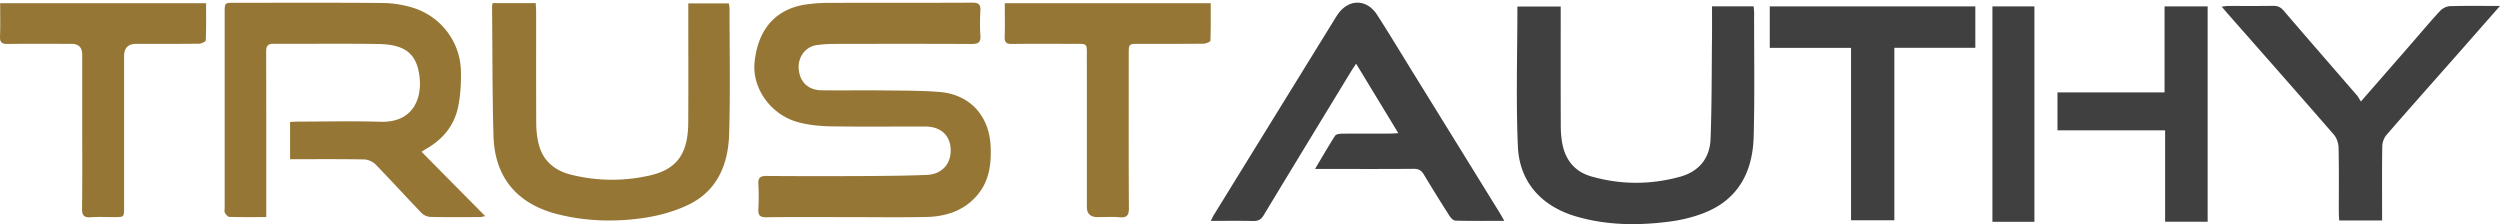 <svg width="580" height="52" fill="none" xmlns="http://www.w3.org/2000/svg"><path d="M.034.737c0 2.661.072 5.177-.03 7.685-.055 1.35.367 1.796 1.745 1.777 4.926-.067 9.855-.027 14.783-.024 1.688 0 2.534.813 2.54 2.437.004 5.05 0 10.098 0 15.149 0 6.886.047 13.773-.036 20.658-.019 1.609.497 2.094 2.072 1.98 1.788-.127 3.593-.028 5.39-.03 2.28 0 2.287-.001 2.288-2.215.002-11.707 0-23.414 0-35.119 0-1.905.936-2.858 2.809-2.86 4.869-.002 9.74.024 14.608-.038.54-.006 1.525-.486 1.537-.776.117-2.843.071-5.693.071-8.622H.034V.737Zm169.058.05h-9.409v2.175c0 8.493.037 16.986-.012 25.478-.043 7.195-2.592 10.822-8.913 12.266-6.05 1.382-12.171 1.325-18.221-.163-4.034-.992-6.775-3.413-7.662-7.55a20.858 20.858 0 0 1-.469-4.256c-.041-8.664-.018-17.33-.024-25.994 0-.662-.06-1.323-.094-2.009h-10.026c-.052.43-.105.654-.102.878.094 9.977.051 19.959.33 29.931.268 9.555 5.431 15.742 14.779 18.128 6.64 1.695 13.422 1.87 20.148.88 3.489-.514 7.048-1.503 10.22-3.012 6.877-3.27 9.328-9.52 9.531-16.563.279-9.632.088-19.279.088-28.919 0-.434-.108-.869-.161-1.272l-.003.003ZM98.999 34.465c3.737-2.16 6.327-5.301 7.237-9.457.604-2.758.758-5.669.699-8.502-.141-6.838-4.704-12.788-11.291-14.757-2.182-.652-4.53-1.029-6.807-1.05C77.36.594 65.881.65 54.403.65c-2.273 0-2.279.001-2.279 2.223V48.15c0 .403-.122.872.046 1.188.218.407.661.972 1.023.981 2.769.08 5.542.044 8.577.044v-2.495c0-11.936.012-23.871-.019-35.806-.003-1.232.219-1.916 1.685-1.908 8.115.045 16.233-.074 24.348.056 6.07.096 8.776 2.146 9.496 7.185.781 5.46-1.45 11.094-9.022 10.856-6.37-.2-12.753-.044-19.13-.038-.614 0-1.227.052-1.829.08v8.645c5.823 0 11.498-.052 17.17.051.905.017 2.028.508 2.658 1.154 3.621 3.712 7.1 7.562 10.699 11.297.485.504 1.367.871 2.075.887 3.824.085 7.652.044 11.478.033.293 0 .585-.103 1.188-.218L97.789 35.205c.348-.213.774-.488 1.213-.742l-.003.001ZM280.883.742h-47.772c0 2.732.065 5.254-.026 7.772-.046 1.277.352 1.702 1.661 1.684 4.58-.064 9.159-.038 13.739-.02 4.071.017 3.657-.437 3.662 3.557.012 11.42.004 22.838.004 34.257 0 1.584.825 2.376 2.475 2.376 1.681 0 3.374-.12 5.04.033 1.76.163 2.251-.411 2.24-2.168-.077-11.877-.041-23.756-.038-35.635 0-2.414.007-2.422 2.377-2.425 4.986-.006 9.971.022 14.957-.035.563-.006 1.6-.434 1.611-.7.117-2.893.073-5.791.073-8.7l-.003.004Zm-62.964 20.59c-4.32-.339-8.671-.302-13.01-.353-4.754-.055-9.509.03-14.263-.032-3.172-.04-5.097-1.904-5.346-4.974-.222-2.721 1.566-5.141 4.164-5.507a29.098 29.098 0 0 1 3.973-.28c10.668-.022 21.334-.036 32.002.015 1.462.007 2.119-.32 2.013-1.905-.129-1.943-.112-3.904-.003-5.85C227.531 1 227.01.614 225.576.62c-11.131.055-22.263.017-33.394.044a39.477 39.477 0 0 0-4.836.322c-7.226.911-11.538 5.687-12.291 13.541-.571 5.96 3.756 12.085 10.066 13.811 2.416.662 5.005.927 7.523.97 7.36.123 14.725.027 22.087.053 3.523.012 5.699 2.019 5.824 5.266.129 3.386-2.01 5.808-5.547 5.953-4.684.19-9.376.233-14.065.257-7.71.038-15.421.043-23.131-.017-1.446-.01-1.947.442-1.873 1.867a55.992 55.992 0 0 1 0 5.852c-.072 1.398.345 1.885 1.834 1.865 6.203-.079 12.407-.033 18.611-.033 6.145 0 12.293.088 18.435-.03 4.407-.086 8.477-1.3 11.561-4.668 3.1-3.387 3.668-7.504 3.436-11.88-.373-7.018-4.856-11.91-11.897-12.46v-.002Z" fill="#957634"/><path d="M406.952 2.865c0-.442-.067-.882-.11-1.4h-9.654c0 2.485.02 4.775-.003 7.066-.085 7.912-.037 15.83-.337 23.733-.17 4.44-2.684 7.536-7.087 8.744-6.838 1.878-13.73 1.873-20.557-.07-3.803-1.082-6-3.764-6.738-7.57-.26-1.34-.36-2.732-.366-4.1-.033-8.605-.017-17.212-.017-25.818V1.51h-10.048c0 10.906-.35 21.694.112 32.448.359 8.348 5.532 13.959 13.653 16.3 7.131 2.056 14.407 2.095 21.686 1.13 2.668-.353 5.367-1.01 7.867-1.991 8.069-3.17 11.296-9.695 11.502-17.789.245-9.574.088-19.16.099-28.742h-.002Zm-80.107 12.398c-2.449-3.957-4.845-7.95-7.376-11.854-2.404-3.708-6.594-3.7-9.109-.08-.229.33-.44.671-.652 1.014-9.357 15.157-18.713 30.314-28.064 45.473-.248.404-.441.841-.746 1.43 3.45 0 6.636-.052 9.817.027 1.176.03 1.849-.334 2.464-1.352 6.71-11.115 13.474-22.198 20.227-33.29.344-.563.721-1.106 1.212-1.858l9.794 16.126c-.918.042-1.474.091-2.031.093-3.71.007-7.418-.014-11.127.024-.519.006-1.294.131-1.513.474-1.566 2.447-3.019 4.968-4.651 7.705h2.188c6.897 0 13.792.027 20.688-.028 1.138-.009 1.787.354 2.357 1.306a390.558 390.558 0 0 0 6.001 9.665c.297.466.893 1.044 1.363 1.054 3.688.087 7.377.05 11.308.05-.426-.75-.711-1.292-1.031-1.811a105757.2 105757.2 0 0 0-21.122-34.164l.003-.004Zm83.74-4.154h18.857v39.998h10.046v-40.02h18.788v-9.6h-47.691v9.622Zm51.654 40.35h9.745V1.481h-9.745v49.98-.002Zm39.939-30.024h-24.844v8.8h24.972v21.213h9.868V1.492h-9.996v19.943Zm66.257-20.007c-.79.024-1.767.49-2.306 1.073-2.387 2.578-4.642 5.276-6.95 7.924-3.702 4.247-7.41 8.491-11.453 13.124-.374-.588-.602-1.064-.935-1.45-5.651-6.534-11.336-13.042-16.955-19.604-.715-.835-1.418-1.158-2.499-1.139-3.477.061-6.956.019-10.433.03-.422 0-.844.088-1.472.158.571.667.975 1.15 1.39 1.623 8.22 9.34 16.462 18.661 24.621 28.053.672.773 1.084 2.012 1.107 3.045.113 4.99.048 9.981.054 14.974 0 .612.053 1.225.085 1.912h9.957v-1.937c0-5.106-.047-10.213.044-15.318.016-.875.398-1.919.97-2.578 5.091-5.878 10.265-11.684 15.408-17.515 3.54-4.012 7.071-8.033 10.932-12.422-4.18 0-7.875-.063-11.565.05v-.003Z" fill="#404040"/></svg>